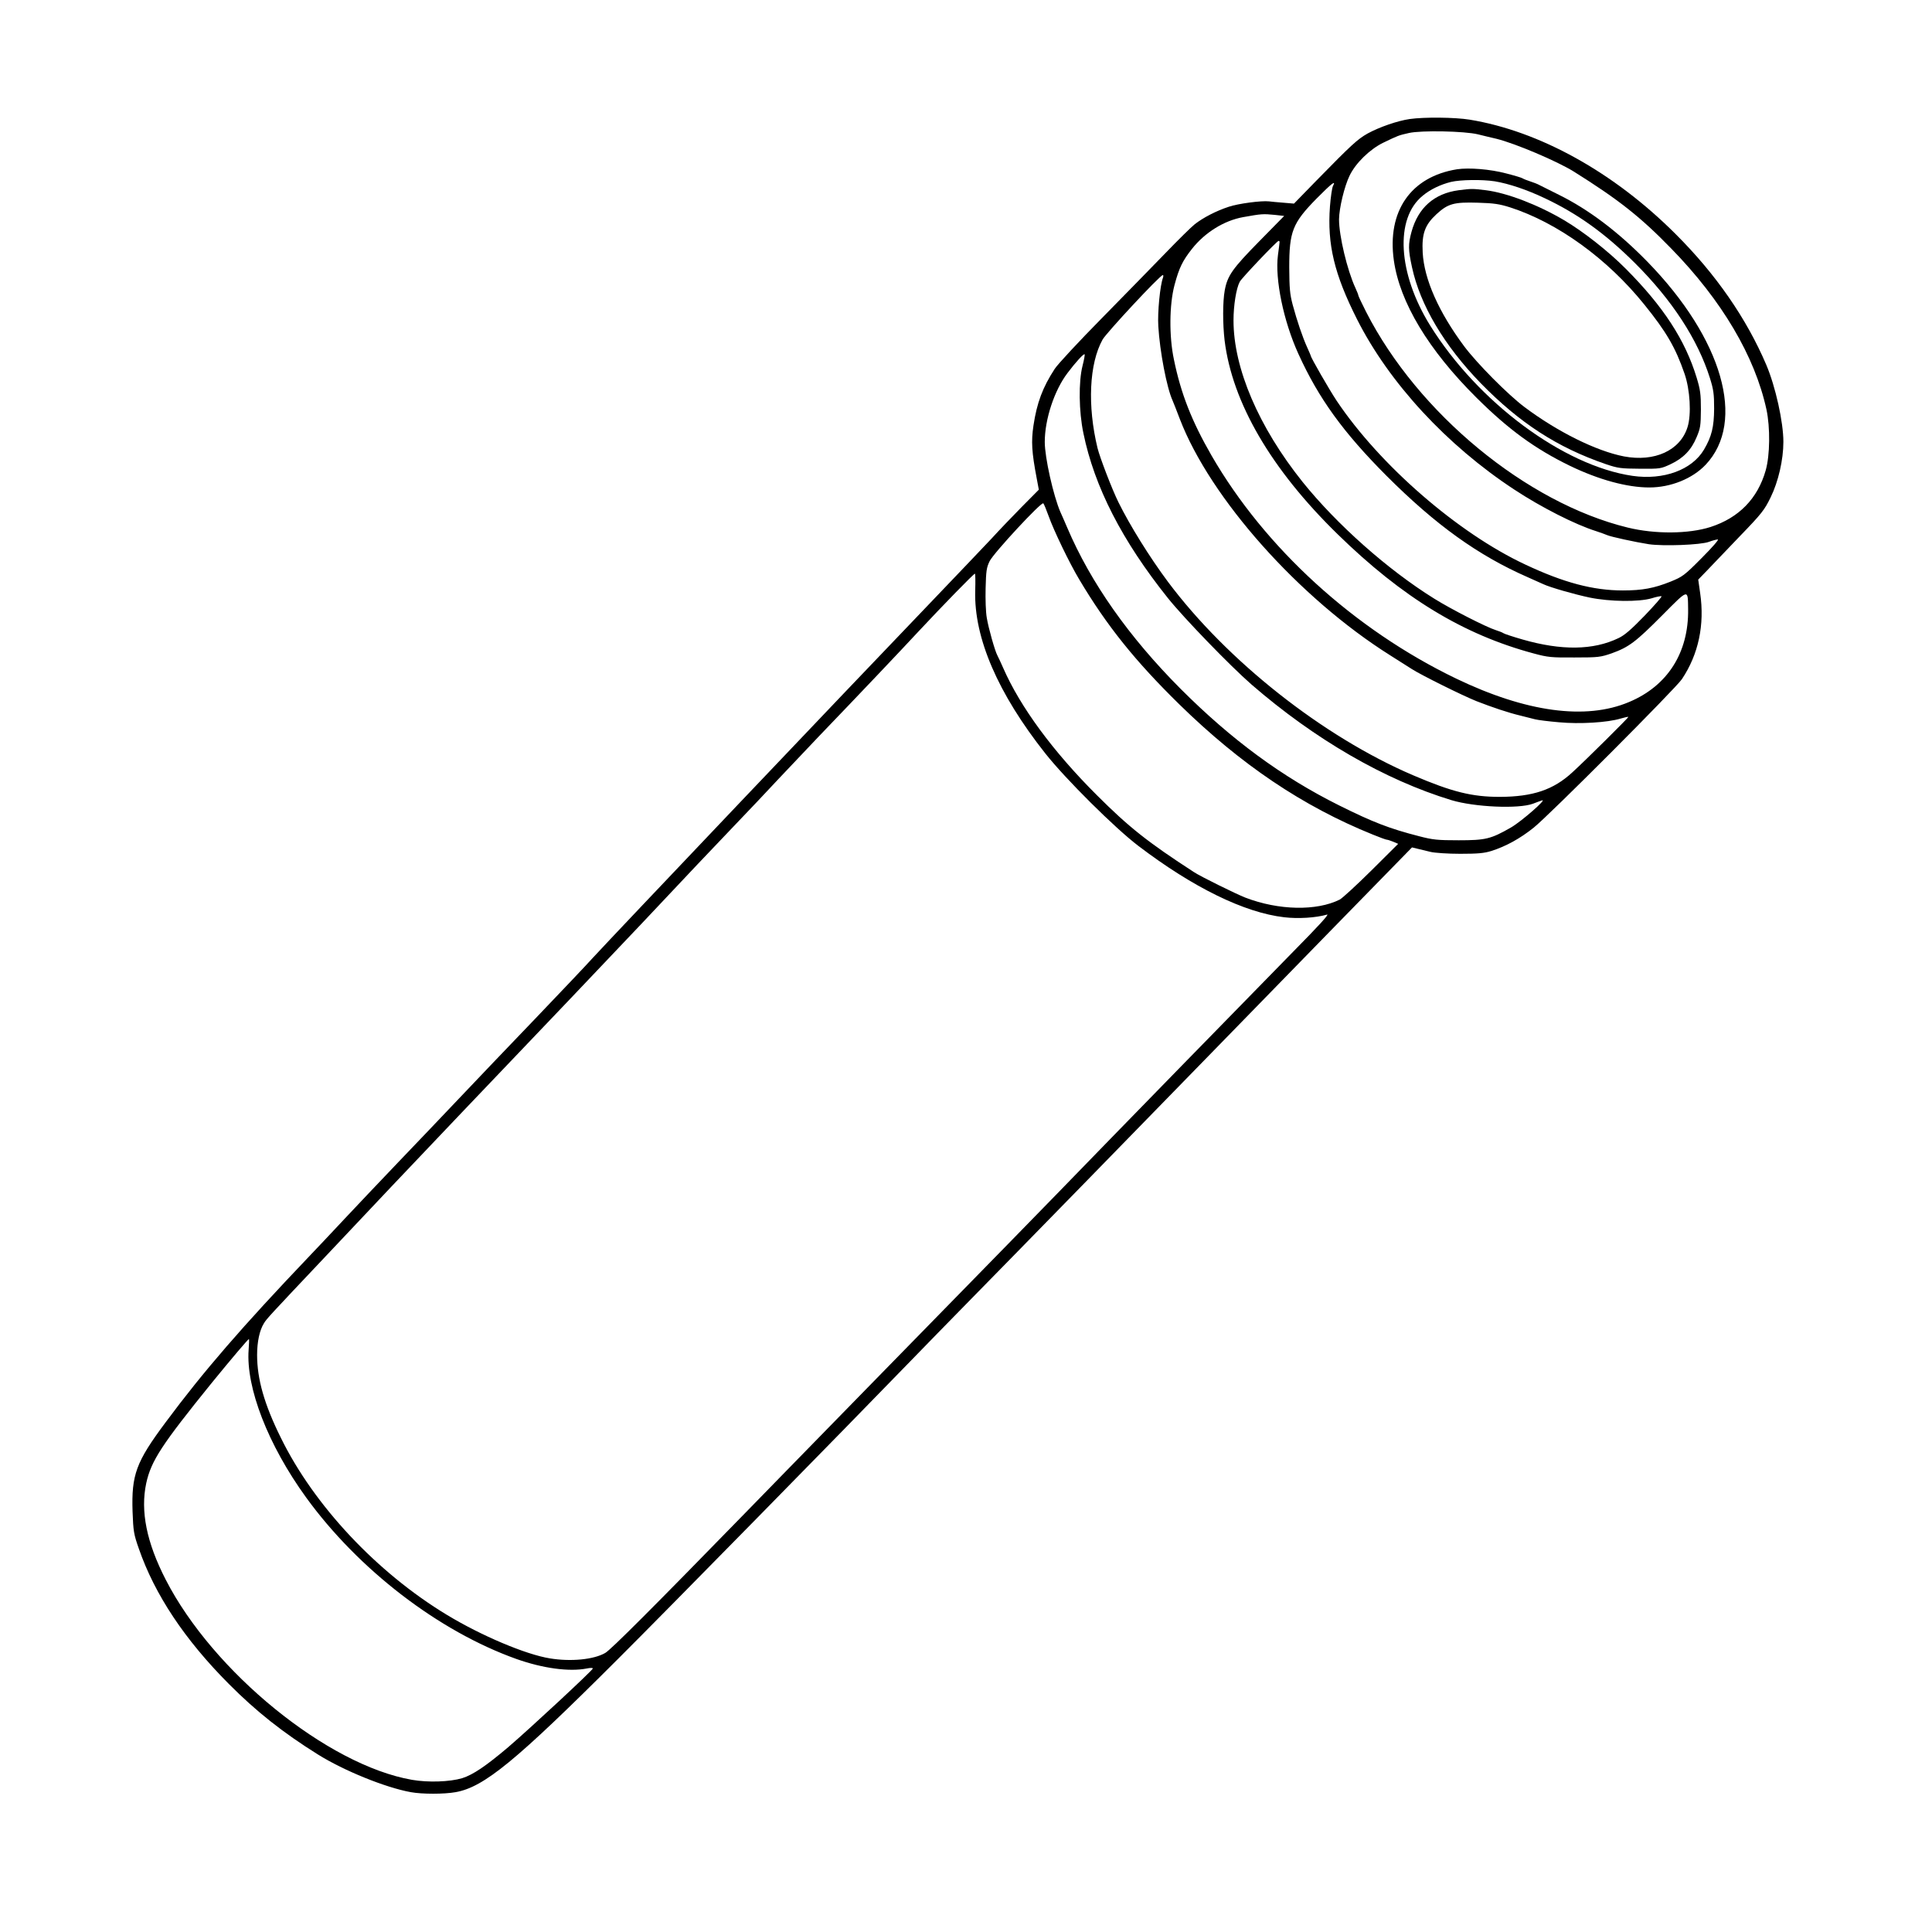 <svg width="1300" height="1300" viewBox="0 0 1300 1300" fill="none" xmlns="http://www.w3.org/2000/svg">
<path d="M948.5 80.1C940.3 81.3 928.2 85.5 920.3 89.8C913.4 93.7 909.6 97.2 885.6 121.7L870.7 137L863.6 136.4C859.7 136.1 855.4 135.7 853.9 135.5C848.8 134.9 833.1 137 826.9 139.1C818.3 141.9 809.5 146.5 803.9 150.9C801.4 152.9 792.7 161.5 784.5 170C776.3 178.5 756.9 198.3 741.5 214C726 229.7 711.7 245.1 709.7 248.2C701.6 260.6 697.7 271 695.4 286.3C693.8 297 694.2 304.2 697.6 322L699 329.5L687.6 341C681.4 347.3 672 357.1 666.9 362.7C661.7 368.2 642.4 388.5 624 407.7C571.2 462.7 412.4 629.8 399 644.4C394.9 649 377.3 667.5 360 685.6C342.6 703.7 319.7 727.7 309 739C298.3 750.3 279.9 769.6 268 782C256.2 794.4 239.7 811.7 231.5 820.5C223.3 829.3 212.9 840.3 208.4 845C163.1 892.5 136.7 923 111.4 957.1C91.5 983.8 88.4 992.3 89.2 1017.2C89.7 1030.4 90 1032.3 93.4 1042C104.1 1072.9 124.2 1103.2 154 1133.1C172.4 1151.6 190.3 1165.8 214 1180.6C231.5 1191.5 259.3 1202.8 276.4 1205.9C284 1207.3 298.9 1207.3 306.6 1205.9C325.7 1202.5 346.9 1185.1 415.6 1116.5C449.5 1082.7 567.9 962 612.5 916C620.7 907.5 639.2 888.6 653.5 874C678.3 848.8 782 742.6 820.5 703C830.4 692.8 863.6 658.8 894.3 627.3L950.1 570.2L953.8 571.1C955.8 571.6 959.8 572.6 962.5 573.2C965.3 573.9 974.3 574.5 982.5 574.5C994.5 574.5 998.7 574.1 1003.5 572.6C1013.3 569.5 1022.9 564.2 1032 556.9C1042.4 548.6 1127.5 463.3 1131.7 457C1142.9 440.3 1147.1 420.4 1144 399.1L1142.7 390L1148.7 383.8C1152 380.3 1161.9 370 1170.8 360.7C1185.5 345.5 1187.3 343.1 1191.4 334.7C1196.6 324.1 1200 309.4 1200 297.3C1200 284 1194.7 260.1 1188.5 245.5C1175.2 214.3 1154.6 184.5 1127.5 157.5C1085.9 115.9 1035.9 88.2 988.8 80.5C978.8 78.9 958.3 78.7 948.5 80.1ZM994.5 90.4C997.8 91.2 1003.4 92.6 1007 93.4C1019.8 96.6 1047.6 108.4 1058.9 115.4C1089.1 134.3 1103.9 146 1124.5 167.2C1158.6 202.1 1180.8 239.7 1188.6 275.5C1191.2 287.6 1191 306.3 1188.1 316.5C1182.7 335.5 1170.1 348.4 1151 354.6C1136.3 359.3 1113.7 359.5 1095.3 355C1027.2 338.4 954.1 278.1 919.3 210C916.4 204.3 914 199.2 914 198.8C914 198.3 913.1 196.1 912 193.7C906.5 181.8 901 158.7 901 147.6C901.1 140 904.6 125.4 908.1 118.2C912.2 109.7 921.7 100.5 930.6 96.1C941 91.1 941 91.1 948 89.5C956.3 87.6 985.6 88.2 994.5 90.4ZM896.9 125.2C896.3 126.4 895.4 132.5 894.9 138.9C893 164.4 897.8 184.5 913.1 214.8C934.7 257.6 973.5 299.6 1018.9 329.4C1037.1 341.4 1060 353 1074 357.4C1077 358.4 1080.4 359.6 1081.5 360.1C1084 361.2 1100 364.7 1109.5 366.2C1119.2 367.6 1144.3 366.7 1149.9 364.6C1152.3 363.7 1155 363 1155.9 363C1156.8 363 1152 368.5 1145 375.5C1133.2 387.4 1132.1 388.1 1124 391.4C1113 395.8 1105.1 397.3 1092 397.3C1072.1 397.3 1052.3 392.1 1026.4 379.9C981 358.7 928.3 312.9 899.3 269.5C894.4 262.1 882 240.6 882 239.4C882 239.2 880.9 236.7 879.6 233.8C876.5 227 872.7 215.8 869.8 205C867.9 197.8 867.6 193.9 867.5 180C867.5 155.8 869.7 150.1 885.8 133.7C896.2 123.2 899.2 120.9 896.9 125.2ZM857.9 144.6L864.1 145.3L847.3 162.4C829.3 180.7 825.9 185.5 824.1 195.4C822.7 202.9 822.7 218 824 229C829.1 270.8 855.3 315.8 900.1 359.5C943.7 402.1 984.6 427 1032 439.7C1041.6 442.3 1043.9 442.5 1059.5 442.4C1075.6 442.4 1076.9 442.2 1084.5 439.6C1096.1 435.4 1100.6 432 1118.5 414C1136.5 395.9 1135.7 396.1 1135.9 410C1136.3 439.2 1122 461.6 1096.1 472.4C1067 484.7 1026.8 479.2 979.8 456.6C911.3 423.6 851.1 368.7 815.2 306.5C801.9 283.4 794.6 264.9 789.9 241.9C786.6 226.3 786.8 205 790.3 191.8C793.4 180.2 795.7 175.5 802.1 167.4C810.8 156.4 823.7 148.4 836.5 146.1C848.8 143.9 849.8 143.8 857.9 144.6ZM861 162.8C861 163.3 860.5 167.3 859.9 171.7C857.8 187.7 863.6 216.1 873.7 238.2C887.3 268.1 903.8 290.9 932.9 320.1C966.2 353.4 994.7 373.8 1028 388.4C1032.7 390.5 1037.4 392.6 1038.5 393.1C1043.2 395.3 1059.7 400 1069.7 402.1C1083.5 404.9 1102.6 405.1 1111.3 402.6C1114.4 401.6 1117.5 401 1118 401.2C1118.5 401.4 1113.4 407.2 1106.7 414.2C1097.6 423.6 1093.1 427.5 1089 429.4C1072 437.6 1050.6 437.8 1024.5 430.3C1017.9 428.4 1012.1 426.5 1011.5 426C1011 425.6 1008.7 424.7 1006.5 424C1000.1 422 976.4 409.9 965.2 402.9C933.8 383.4 899.6 353 876.5 324.3C846.9 287.3 830 247.8 830 215.6C830 205.6 831.8 194.1 834.2 189.6C835.3 187.3 859 162.4 860.3 162.1C860.7 162.1 861 162.4 861 162.8ZM782.6 186.7C780.6 191.7 778.8 210.3 779.4 219.5C780.4 236.5 785.1 261 789 269.5C789.5 270.6 791.7 276.2 793.9 282C814.4 335.3 874.1 402.4 935.5 441C941 444.5 947.5 448.6 950 450.2C956.4 454.3 984 468 993.5 471.8C1004 475.9 1015 479.6 1023 481.5C1026.6 482.4 1031 483.5 1032.9 484C1034.8 484.5 1042 485.4 1049 486C1063 487.3 1081.6 486.2 1090.5 483.5C1093.2 482.7 1095.5 482.2 1095.7 482.4C1096 482.7 1066.9 511.6 1058 519.7C1045.2 531.5 1031.4 536.1 1009.2 536.2C990.5 536.2 977.1 532.9 950.7 521.6C890.1 495.6 825.7 444.7 785.9 391.5C773.6 375 760.3 353.6 752.6 338C748.5 329.8 740.1 308 738.5 301.5C731.6 273 732.9 244.7 741.9 228.5C744.5 223.9 780.4 185.3 782.4 185.1C782.8 185 782.9 185.7 782.6 186.7ZM728.4 246.2C725.7 256.8 725.9 276.8 729 291.5C736.4 327.6 755.1 364 785.9 402.5C796.8 416.1 827.8 448.1 842 460.5C884.8 497.6 931.7 524.7 976.6 538.4C992.2 543.1 1021.8 544.4 1031.5 540.8C1033.7 539.9 1036.4 539 1037.5 538.6C1041.6 537.1 1023.8 552.7 1016.7 556.8C1003.1 564.6 999.6 565.4 981.5 565.4C967.4 565.4 964.2 565.1 955 562.7C935.1 557.6 924.1 553.4 901 541.9C862.5 522.7 828.6 497.7 794.5 463.6C759.6 428.6 733.9 392.1 718.1 355C716.3 350.9 714.3 346.1 713.5 344.5C708.8 333.6 703 307.9 703 297.4C703 282.2 709.4 262.7 718.3 251C723.8 243.7 729.2 237.8 729.8 238.4C730.1 238.7 729.4 242.2 728.4 246.2ZM705.5 347C709 356.9 719.7 379.1 726.2 389.9C744.7 421 763.9 444.9 793.6 474C834.9 514.4 876.5 542.5 923.8 561.6C928.4 563.5 932.6 565 933.1 565C933.6 565 935.6 565.6 937.5 566.4L940.8 567.8L922.7 585.8C912.7 595.7 903.2 604.4 901.5 605.3C885.9 613.1 860.4 612.6 838 604C831.6 601.5 807.9 589.8 803.5 586.9C772.5 566.8 759.7 556.7 738 535C708.6 505.7 686.5 475.7 675 449.4C673.3 445.6 671.6 441.8 671.1 441C669.5 438.1 665.1 422.6 664 415.8C663.3 412.1 663 403.1 663.2 395.8C663.5 384.2 663.8 381.9 665.9 377.6C668.6 372.1 700.8 337.4 702 338.7C702.5 339.1 704 342.9 705.5 347ZM656.2 397.5C655.3 429.2 671.5 466.7 703.4 507C717 524.2 750.2 557.2 766 569.2C802.8 597.2 837.3 614.1 864.1 617.2C873.4 618.3 885.3 617.6 893 615.4C894.6 615 886.9 623.4 870.9 639.6C847.7 663.2 745.4 768 712 802.5C695 820 681.4 833.9 583 934.5C546.5 971.9 509.5 1009.7 501 1018.5C439 1082.1 411.3 1109.8 407.3 1112.2C399.6 1116.7 384.2 1118.2 370.1 1115.9C353.8 1113.3 323.8 1100.6 300.7 1086.6C253.6 1058.1 211.3 1013 189 967.5C177.8 944.9 173 927.9 173 911.7C173 902.8 174.7 895 177.6 890.4C179.6 887.2 180.3 886.4 220 844.4C235.1 828.4 254.7 807.7 263.5 798.3C272.3 789 293.7 766.5 311 748.3C361.1 695.9 415.3 638.9 432.1 621.1C456 595.6 485.3 564.7 497.5 552C503.6 545.7 515.3 533.3 523.5 524.5C531.8 515.7 543.9 502.9 550.5 496C579.6 465.7 605.5 438.4 618.4 424.5C634.2 407.6 655.2 386 656 386C656.3 386 656.4 391.2 656.2 397.5ZM167.3 908.2C165.4 933.7 180.4 972.3 205.9 1007.5C241.1 1056.1 295.1 1097.6 347.5 1116.3C365.3 1122.6 382.9 1125 394.8 1122.7C397.1 1122.2 399 1122.2 398.9 1122.7C398.8 1123.9 356.7 1163 342 1175.6C327 1188.3 318.3 1194.2 311 1196.5C302.6 1199 288.1 1199.5 277.2 1197.6C220.4 1187.7 143.4 1125.1 111.5 1062.9C98.6 1037.8 94.4 1016.8 98.4 998C101.7 982.9 108.9 972 142.4 930.6C156.1 913.8 167 901 167.5 901C167.7 901 167.6 904.3 167.3 908.2Z" fill="black"/>
<path d="M980.4 113.9C949.3 118.9 933.2 142.1 937.9 175.3C941.9 203.4 961.1 235.4 993.4 267.5C1015 289 1033 302.1 1056.5 313.5C1075.8 322.8 1094.8 328 1109.8 328C1124.2 328 1138.8 322.1 1147.7 312.7C1175.1 283.7 1159.1 228 1108.5 176.1C1089 156.1 1069 141 1049 131.1C1043.2 128.2 1037.4 125.3 1036 124.6C1034.6 123.8 1031.7 122.7 1029.5 122C1027.3 121.3 1025.1 120.4 1024.5 120C1024 119.6 1019 118.1 1013.5 116.7C1002.6 113.8 988.4 112.7 980.4 113.9ZM1005.8 122C1015.3 123.6 1027.3 127.6 1039.5 133.4C1061.9 144 1080.3 157.3 1100.1 177C1125.1 201.9 1142.4 228.4 1150.6 254.5C1153 262.2 1153.4 265.1 1153.4 275C1153.3 287.3 1151.8 293.6 1146.6 302.5C1138.5 316.2 1119.4 323.2 1098.5 320.2C1052 313.4 994.5 270.7 962.3 219C940.6 184 938.4 147 957.3 131.7C962.3 127.5 969.4 124.1 976.4 122.4C982.7 120.9 997.4 120.7 1005.8 122Z" fill="black"/>
<path d="M981.5 128C965.1 130.2 954.3 139.7 949.8 155.9C947.5 164.3 947.5 167.9 950.1 179.8C955.6 205.3 971.8 232.6 996.4 257.9C1022.6 284.7 1047.9 301.1 1080.5 312.3C1088.8 315.1 1090.6 315.3 1103.5 315.4C1117.2 315.5 1117.6 315.4 1124.2 312.3C1132.7 308.3 1138.1 302.7 1141.6 294.2C1144.2 288.1 1144.4 286.4 1144.5 275.5C1144.5 265.1 1144.1 262.2 1141.6 254C1133.9 228.8 1119.3 206.3 1094 180.9C1082.5 169.3 1065.8 156.1 1052.5 148.2C1034.9 137.8 1014.1 129.8 999.8 128C990.7 126.9 990.2 126.9 981.5 128ZM1016 139.5C1048 149.8 1081.5 174 1106.4 204.9C1121.2 223.2 1127.4 233.8 1133.5 251.5C1137.2 262.2 1138.2 278.9 1135.5 287.4C1130.6 303.1 1113.4 311 1092.7 307.1C1074.1 303.5 1047.9 290.5 1025.8 273.9C1014.6 265.5 993.9 244.6 985.2 233C968.1 210 958.3 188 957.3 170C956.6 157.2 958.8 151.3 966.6 144.1C974.3 137 978.4 135.9 994.5 136.4C1005.2 136.7 1009 137.3 1016 139.5Z" fill="black"/>
</svg>
